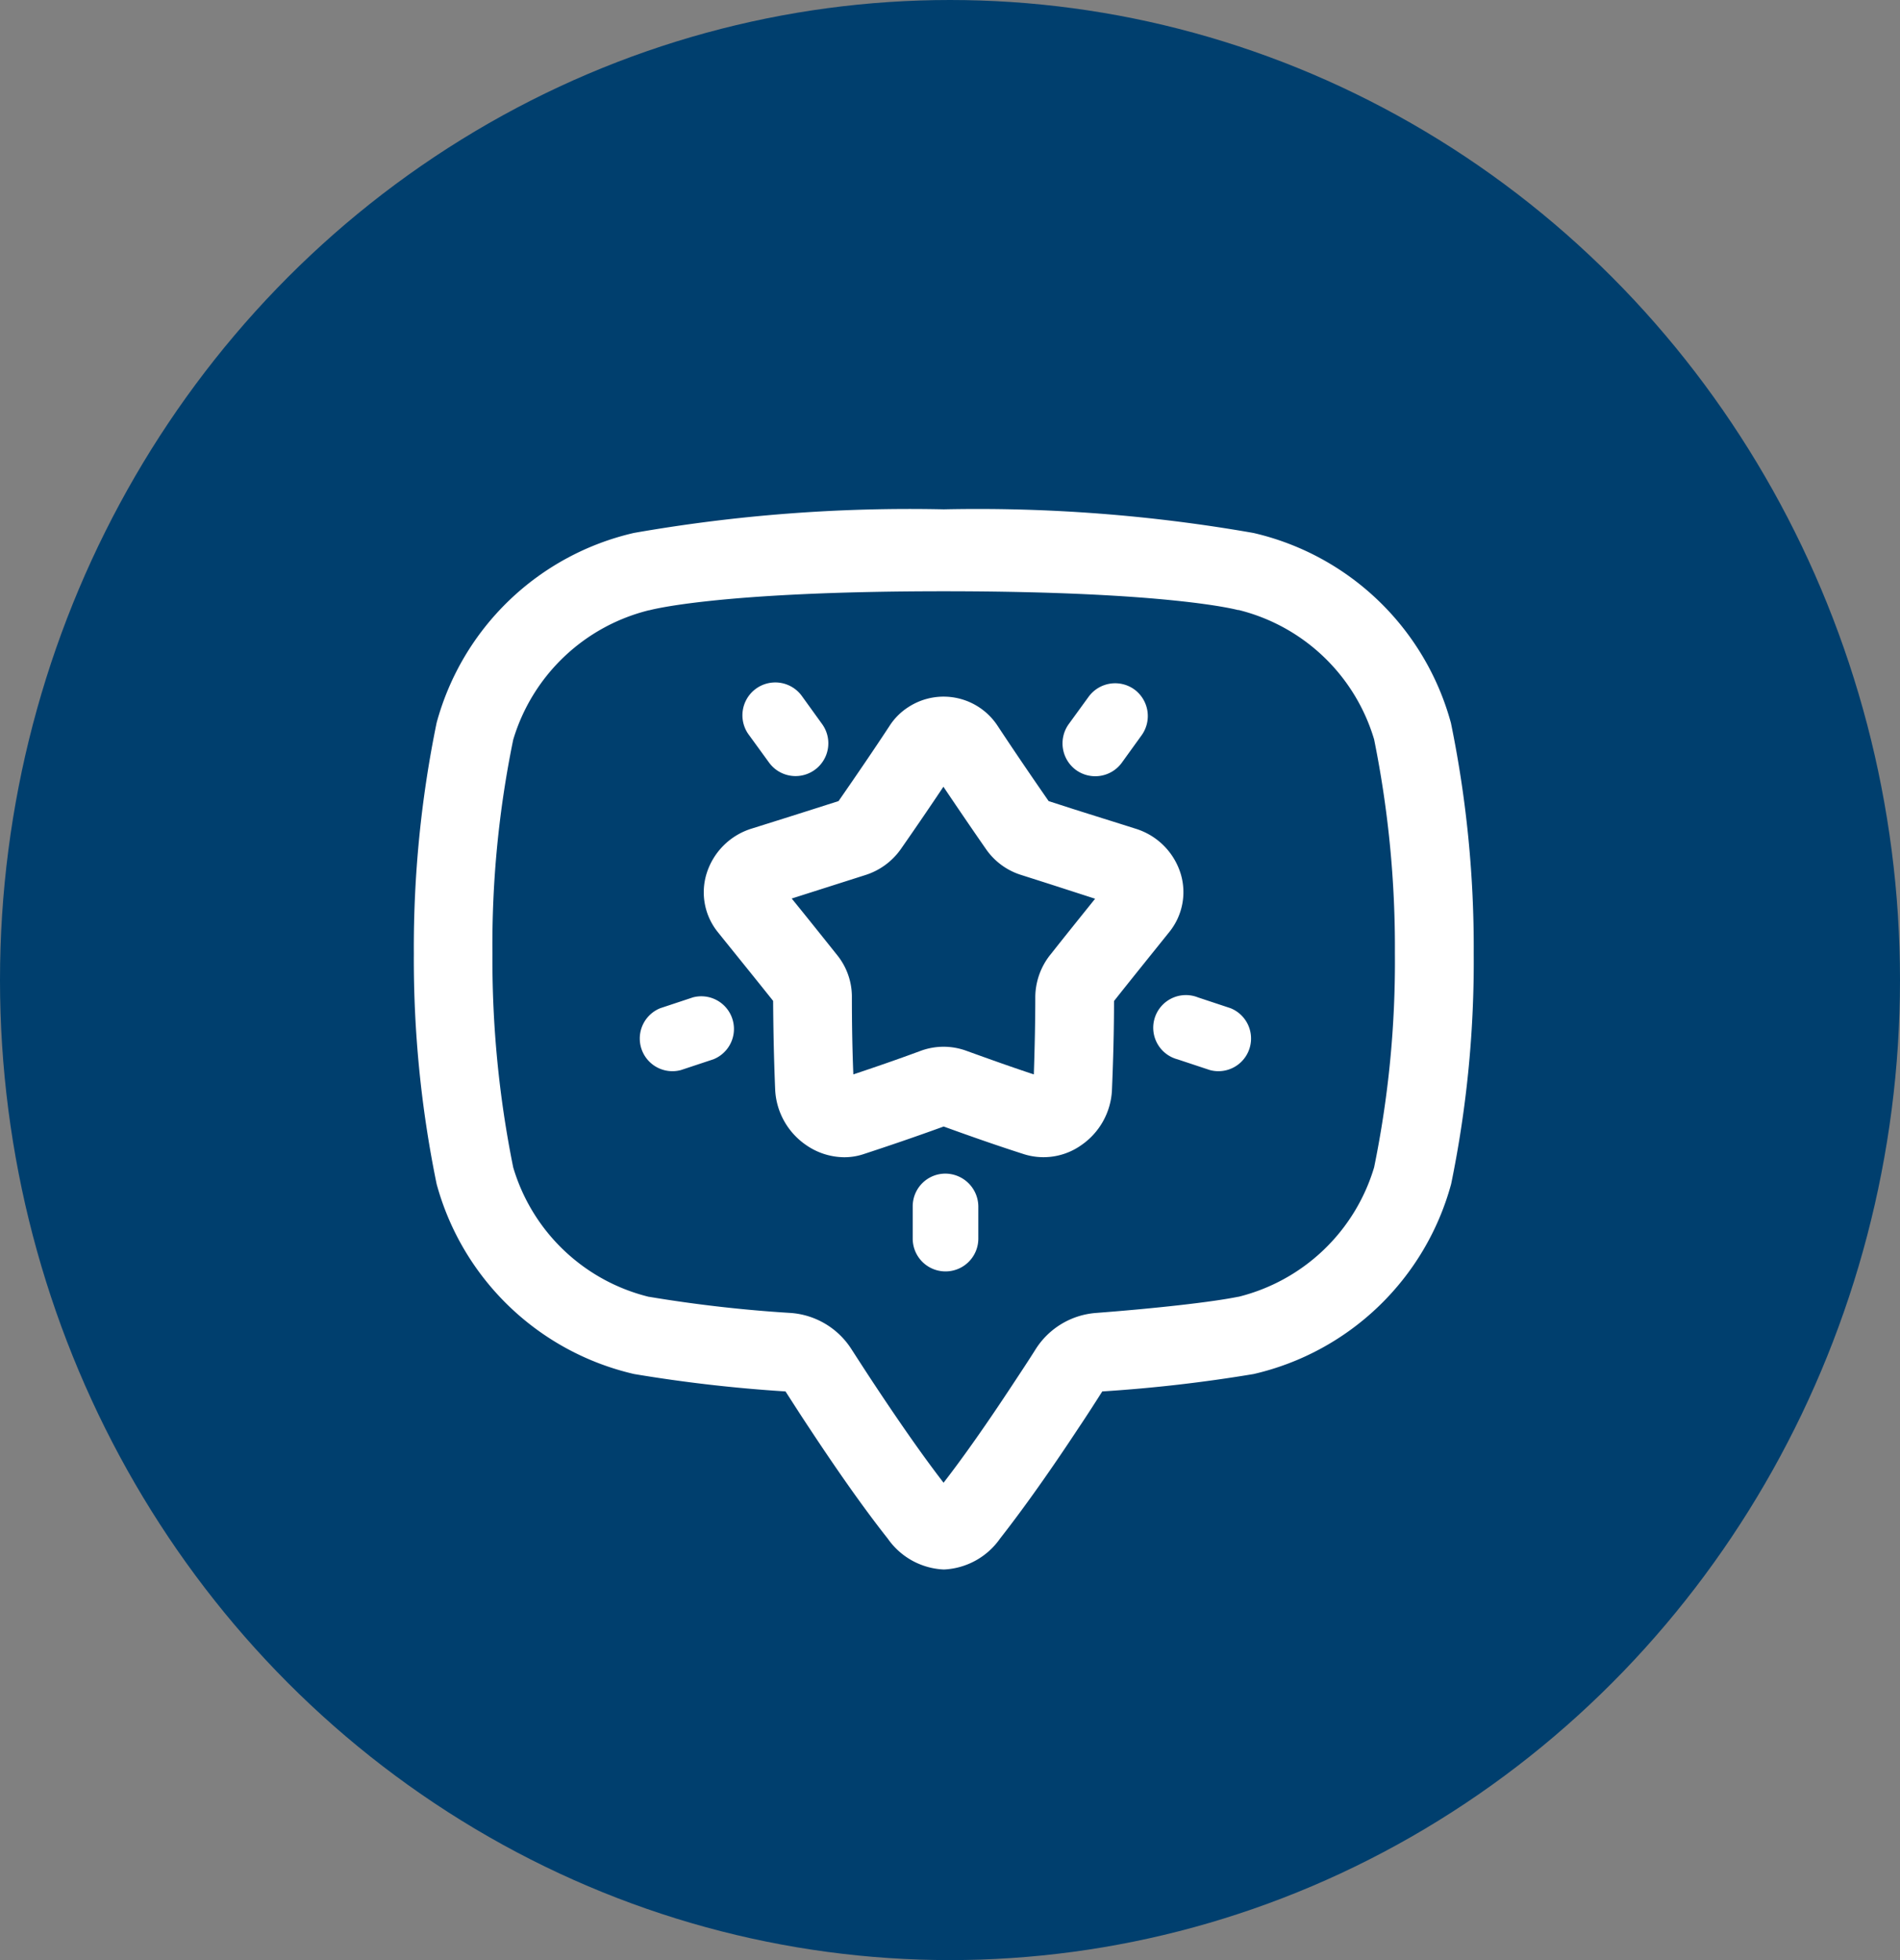<?xml version="1.0" encoding="UTF-8"?>
<svg xmlns="http://www.w3.org/2000/svg" width="64" height="66" viewBox="0 0 64 66">
  <rect x="0" y="0" width="64" height="66" fill="#808080" stroke="none"/>
  <g id="indywidualne" transform="translate(-7434 -4773)">
    <g id="Group_155" data-name="Group 155" transform="translate(7434 4773)">
      <ellipse id="Ellipse_2" data-name="Ellipse 2" cx="32" cy="33" rx="32" ry="33" fill="#003f6e"></ellipse>
    </g>
    <g id="Layer_10" transform="translate(7447.94 4790.15)">
      <path id="Path_18" data-name="Path 18" d="M242.1,320.8a1.1,1.1,0,0,0-1.1,1.1v1.088a1.105,1.105,0,0,0,2.21,0V321.9A1.115,1.115,0,0,0,242.1,320.8Z" transform="translate(-224.196 -298.432)" fill="#fff"></path>
      <path id="Path_19" data-name="Path 19" d="M159.633,86.332a1.1,1.1,0,1,0,1.785-1.3l-.669-.927a1.106,1.106,0,1,0-1.813,1.269c.007.007.014.021.021.028Z" transform="translate(-147.668 -77.804)" fill="#fff"></path>
      <path id="Path_20" data-name="Path 20" d="M313.838,86.921a1.107,1.107,0,0,0,1.541-.244l.669-.927a1.11,1.11,0,0,0-.244-1.541,1.107,1.107,0,0,0-1.541.244l-.669.92A1.112,1.112,0,0,0,313.838,86.921Z" transform="translate(-291.533 -78.143)" fill="#fff"></path>
      <path id="Path_21" data-name="Path 21" d="M17.85,0A53.782,53.782,0,0,0,7.412.795,8.969,8.969,0,0,0,.767,7.189,37.566,37.566,0,0,0,0,14.956a37.544,37.544,0,0,0,.767,7.76,8.987,8.987,0,0,0,6.652,6.4,49.809,49.809,0,0,0,5.1.586c.244.377.5.781.788,1.213,1.13,1.715,2,2.915,2.657,3.744a2.431,2.431,0,0,0,1.89,1.039,2.442,2.442,0,0,0,1.89-1.039c.655-.837,1.527-2.029,2.657-3.744.286-.425.544-.83.788-1.213a50.307,50.307,0,0,0,5.1-.586,8.987,8.987,0,0,0,6.652-6.4,37.149,37.149,0,0,0,.76-7.76,37.544,37.544,0,0,0-.767-7.76,8.987,8.987,0,0,0-6.652-6.4A53.782,53.782,0,0,0,17.85,0Zm9.915,3.389h.014a6.356,6.356,0,0,1,4.567,4.358,35.252,35.252,0,0,1,.7,7.2,34.412,34.412,0,0,1-.7,7.21,6.368,6.368,0,0,1-4.567,4.358h-.014c-.892.181-2.768.39-4.783.544a2.642,2.642,0,0,0-2.036,1.22c-.237.377-.5.774-.767,1.178q-1.328,2.019-2.336,3.319c-.669-.865-1.45-1.98-2.336-3.319-.265-.4-.523-.8-.767-1.178A2.653,2.653,0,0,0,12.7,27.06a46.251,46.251,0,0,1-4.776-.544H7.914a6.343,6.343,0,0,1-4.567-4.358,35.251,35.251,0,0,1-.7-7.2,34.3,34.3,0,0,1,.7-7.2A6.368,6.368,0,0,1,7.914,3.4h.014s2.259-.641,9.915-.641,9.922.634,9.922.634Z" transform="translate(0 0)" fill="#fff"></path>
      <path id="Path_22" data-name="Path 22" d="M156.164,96.427a2.294,2.294,0,0,0-1.527-1.527c-.7-.223-1.4-.439-2.1-.662l-.823-.265c-.648-.934-1.206-1.757-1.708-2.517A2.175,2.175,0,0,0,147,90.8a2.1,2.1,0,0,0-.655.655c-.5.76-1.06,1.583-1.708,2.517l-.809.258c-.7.223-1.408.446-2.12.669a2.3,2.3,0,0,0-1.52,1.527,2.135,2.135,0,0,0,.383,1.959c.537.669,1.206,1.492,1.862,2.315.007,1,.028,2.015.07,3.005v.007a2.4,2.4,0,0,0,1.039,1.841,2.277,2.277,0,0,0,1.276.411,2.037,2.037,0,0,0,.648-.1c.83-.272,1.715-.572,2.712-.934,1,.363,1.883.669,2.712.934a2.2,2.2,0,0,0,1.924-.307,2.387,2.387,0,0,0,1.032-1.841v-.007c.042-.99.07-1.994.07-3.005.641-.809,1.29-1.611,1.855-2.315A2.134,2.134,0,0,0,156.164,96.427Zm-4.4,2.726a2.317,2.317,0,0,0-.5,1.4c0,.879-.021,1.757-.049,2.622-.7-.23-1.457-.5-2.287-.8a2.234,2.234,0,0,0-1.506,0c-.83.307-1.583.565-2.287.8-.035-.865-.049-1.743-.049-2.622a2.232,2.232,0,0,0-.5-1.4c-.523-.655-1.053-1.318-1.527-1.9l1.569-.5.92-.293a2.311,2.311,0,0,0,1.192-.879c.53-.76,1-1.45,1.429-2.092.432.641.9,1.332,1.429,2.092a2.256,2.256,0,0,0,1.192.879l.941.3,1.548.5C152.8,97.856,152.281,98.5,151.765,99.153Z" transform="translate(-130.331 -84.148)" fill="#fff"></path>
      <path id="Path_23" data-name="Path 23" d="M359.954,237.409l-1.095-.363a1.1,1.1,0,1,1,.69-2.085l1.095.363a1.1,1.1,0,0,1-.69,2.085Z" transform="translate(-333.137 -218.527)" fill="#fff"></path>
      <path id="Path_24" data-name="Path 24" d="M109.749,237.409l1.095-.363a1.1,1.1,0,0,0-.69-2.085l-1.095.363a1.1,1.1,0,0,0,.69,2.085Z" transform="translate(-100.755 -218.527)" fill="#fff"></path>
    </g>
  </g>
</svg>
